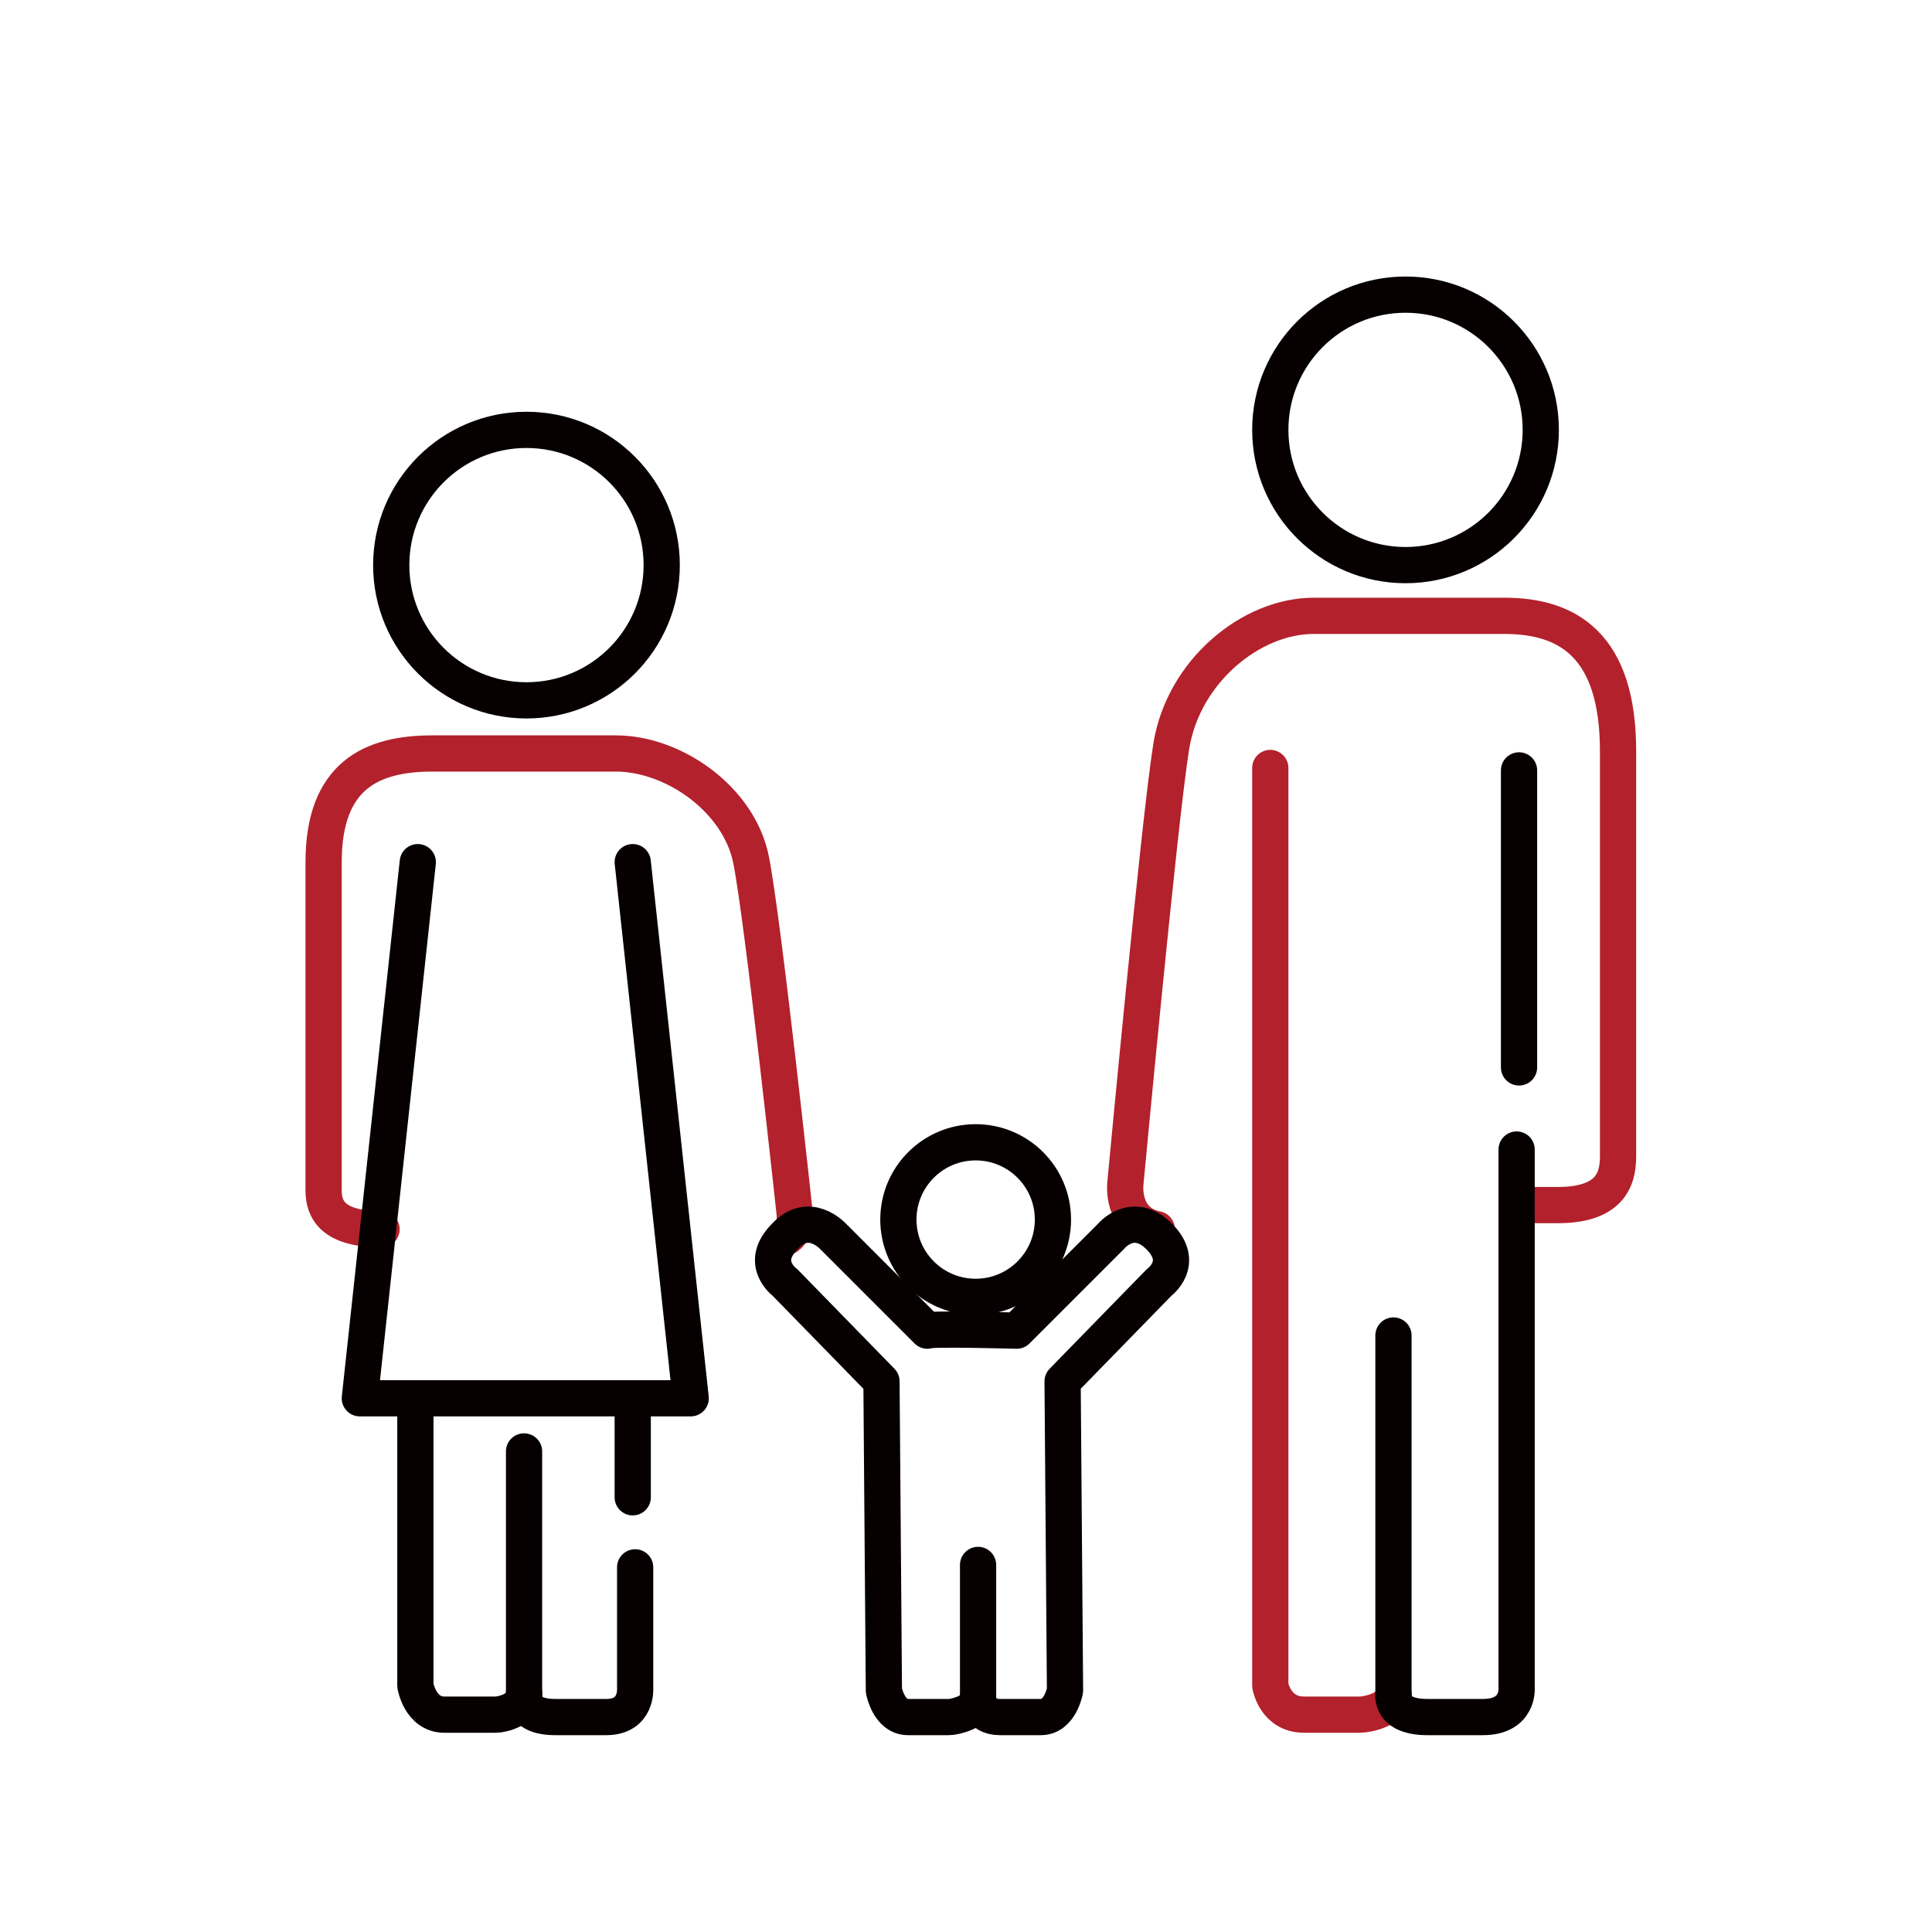 <?xml version="1.0" encoding="utf-8"?>
<!-- Generator: Adobe Illustrator 22.0.1, SVG Export Plug-In . SVG Version: 6.00 Build 0)  -->
<svg version="1.1" id="レイヤー_1" xmlns="http://www.w3.org/2000/svg" xmlns:xlink="http://www.w3.org/1999/xlink" x="0px"
	 y="0px" viewBox="0 0 80 80" style="enable-background:new 0 0 80 80;" xml:space="preserve">
<style type="text/css">
	.st0{fill:none;stroke:#060001;stroke-width:1.5;stroke-miterlimit:10;}
	.st1{fill:none;stroke:#B3212C;stroke-width:1.5;stroke-linecap:round;stroke-linejoin:round;stroke-miterlimit:10;}
	.st2{fill:none;stroke:#060001;stroke-width:1.5;stroke-linecap:round;stroke-linejoin:round;stroke-miterlimit:10;}
	.st3{fill:none;}
</style>
<circle class="st0" cx="-438.2" cy="17.4" r="5.6"/>
<circle class="st0" cx="-401.8" cy="11.8" r="5.6"/>
<circle class="st0" cx="-419.6" cy="44.5" r="3.2"/>
<path class="st1" d="M-427.4,45.2c0.4-0.3,0.3-1,0.3-1s-1.3-12.1-1.8-14.6c-0.5-2.5-3.2-4.4-5.6-4.4s-5.1,0-7.6,0
	c-2.5,0-4.5,0.9-4.5,4.5s0,12.8,0,13.6s0.4,1.6,2.4,1.6"/>
<path class="st1" d="M-412.1,44.9c-1.5-0.3-1.3-1.9-1.3-1.9s1.4-15,1.9-18.1s3.3-5.4,5.9-5.4c2.6,0,5.3,0,7.9,0s4.7,1.2,4.7,5.6
	s0,15.8,0,16.8c0,1-0.4,2-2.5,2h-1.5"/>
<polyline class="st2" points="-442.7,29.7 -445.1,51.9 -431.4,51.9 -433.8,29.7 "/>
<line class="st2" x1="-433.8" y1="56" x2="-433.8" y2="52"/>
<path class="st2" d="M-442.8,52v11.8c0,0,0.2,1.2,1.2,1.2s1.8,0,2.1,0c0.3,0,1.2-0.2,1.2-0.9"/>
<path class="st2" d="M-438.3,64.2c0,0.7,0.6,0.9,1.3,0.9s1,0,2.1,0c1.3,0,1.2-1.2,1.2-1.2v-5"/>
<path class="st2" d="M-438.3,54.1"/>
<line class="st2" x1="-438.3" y1="54.1" x2="-438.3" y2="64.3"/>
<line class="st2" x1="-419.5" y1="58.8" x2="-419.5" y2="64.3"/>
<path class="st1" d="M-407.4,25.8v38c0,0,0.2,1.2,1.4,1.2c1.2,0,2,0,2.3,0s1.4-0.2,1.4-0.9"/>
<path class="st2" d="M-402.3,64.2c0,0.7,0.7,0.9,1.4,0.9s1.2,0,2.3,0c1.5,0,1.4-1.2,1.4-1.2V41.6"/>
<line class="st2" x1="-402.3" y1="49.3" x2="-402.3" y2="64.3"/>
<path class="st2" d="M-419.5,64.3c0,0,0,0.8,0.9,0.8c0.2,0,0.9,0,1.7,0c0.9,0,1-1.1,1-1.1l-0.1-12.8l4-4.1c0,0,1.1-0.8,0-1.9
	c-1.1-1.1-2,0-2,0l-3.9,3.9c0,0-3.6-0.1-3.7,0l-3.9-3.9c0,0-1-1.1-2,0c-1.1,1.1,0,1.9,0,1.9l4,4.1l-0.1,12.8c0,0,0.2,1.1,1,1.1
	s1.5,0,1.7,0S-419.5,64.9-419.5,64.3"/>
<polyline class="st3" points="-442.4,41 -443.5,50.4 -440.4,50.4 "/>
<line class="st3" x1="-398.4" y1="49.3" x2="-398.4" y2="59.2"/>
<line class="st3" x1="-422.1" y1="51.2" x2="-422.1" y2="59.2"/>
<line class="st3" x1="-398.4" y1="25.9" x2="-398.4" y2="34.4"/>
<line class="st2" x1="-397.1" y1="25.9" x2="-397.1" y2="38.2"/>
<path class="st3" d="M-433.8,17.4c0,0-0.1,4.4-4.4,4.4"/>
<path class="st3" d="M-417.4,44.1c0,0-0.1,2.6-2.6,2.6"/>
<path class="st3" d="M-397.3,11.5c0,0-0.1,4.4-4.4,4.4"/>
<circle class="st0" cx="21.8" cy="23.4" r="5.6"/>
<circle class="st0" cx="58.2" cy="17.8" r="5.6"/>
<circle class="st0" cx="40.4" cy="50.5" r="3.2"/>
<path class="st1" d="M32.6,51.2c0.4-0.3,0.3-1,0.3-1s-1.3-12.1-1.8-14.6c-0.5-2.5-3.2-4.4-5.6-4.4s-5.1,0-7.6,0s-4.5,0.9-4.5,4.5
	c0,3.6,0,12.8,0,13.6s0.4,1.6,2.4,1.6"/>
<path class="st1" d="M47.9,50.9c-1.5-0.3-1.3-1.9-1.3-1.9s1.4-15,1.9-18.1c0.5-3.1,3.3-5.4,5.9-5.4c2.6,0,5.3,0,7.9,0
	s4.7,1.2,4.7,5.6s0,15.8,0,16.8c0,1-0.4,2-2.5,2h-1.5"/>
<polyline class="st2" points="17.3,35.7 14.9,57.9 28.6,57.9 26.2,35.7 "/>
<line class="st2" x1="26.2" y1="62" x2="26.2" y2="58"/>
<path class="st2" d="M17.2,58v11.8c0,0,0.2,1.2,1.2,1.2c1,0,1.8,0,2.1,0s1.2-0.2,1.2-0.9"/>
<path class="st2" d="M21.7,70.2c0,0.7,0.6,0.9,1.3,0.9s1,0,2.1,0c1.3,0,1.2-1.2,1.2-1.2v-5"/>
<path class="st2" d="M21.7,60.1"/>
<line class="st2" x1="21.7" y1="60.1" x2="21.7" y2="70.3"/>
<line class="st2" x1="40.5" y1="64.8" x2="40.5" y2="70.3"/>
<path class="st1" d="M52.6,31.8v38c0,0,0.2,1.2,1.4,1.2c1.2,0,2,0,2.3,0s1.4-0.2,1.4-0.9"/>
<path class="st2" d="M57.7,70.2c0,0.7,0.7,0.9,1.4,0.9c0.8,0,1.2,0,2.3,0c1.5,0,1.4-1.2,1.4-1.2V47.6"/>
<line class="st2" x1="57.7" y1="55.3" x2="57.7" y2="70.3"/>
<path class="st2" d="M40.5,70.3c0,0,0,0.8,0.9,0.8c0.2,0,0.9,0,1.7,0s1-1.1,1-1.1l-0.1-12.8l4-4.1c0,0,1.1-0.8,0-1.9
	c-1.1-1.1-2,0-2,0l-3.9,3.9c0,0-3.6-0.1-3.7,0l-3.9-3.9c0,0-1-1.1-2,0c-1.1,1.1,0,1.9,0,1.9l4,4.1L36.6,70c0,0,0.2,1.1,1,1.1
	s1.5,0,1.7,0S40.5,70.9,40.5,70.3"/>
<polyline class="st3" points="17.6,47 16.5,56.4 19.6,56.4 "/>
<line class="st3" x1="61.6" y1="55.3" x2="61.6" y2="65.2"/>
<line class="st3" x1="37.9" y1="57.2" x2="37.9" y2="65.2"/>
<line class="st3" x1="61.6" y1="31.9" x2="61.6" y2="40.4"/>
<line class="st2" x1="62.9" y1="31.9" x2="62.9" y2="44.2"/>
<path class="st3" d="M26.2,23.4c0,0-0.1,4.4-4.4,4.4"/>
<path class="st3" d="M42.6,50.1c0,0-0.1,2.6-2.6,2.6"/>
<path class="st3" d="M62.7,17.5c0,0-0.1,4.4-4.4,4.4"/>
</svg>

